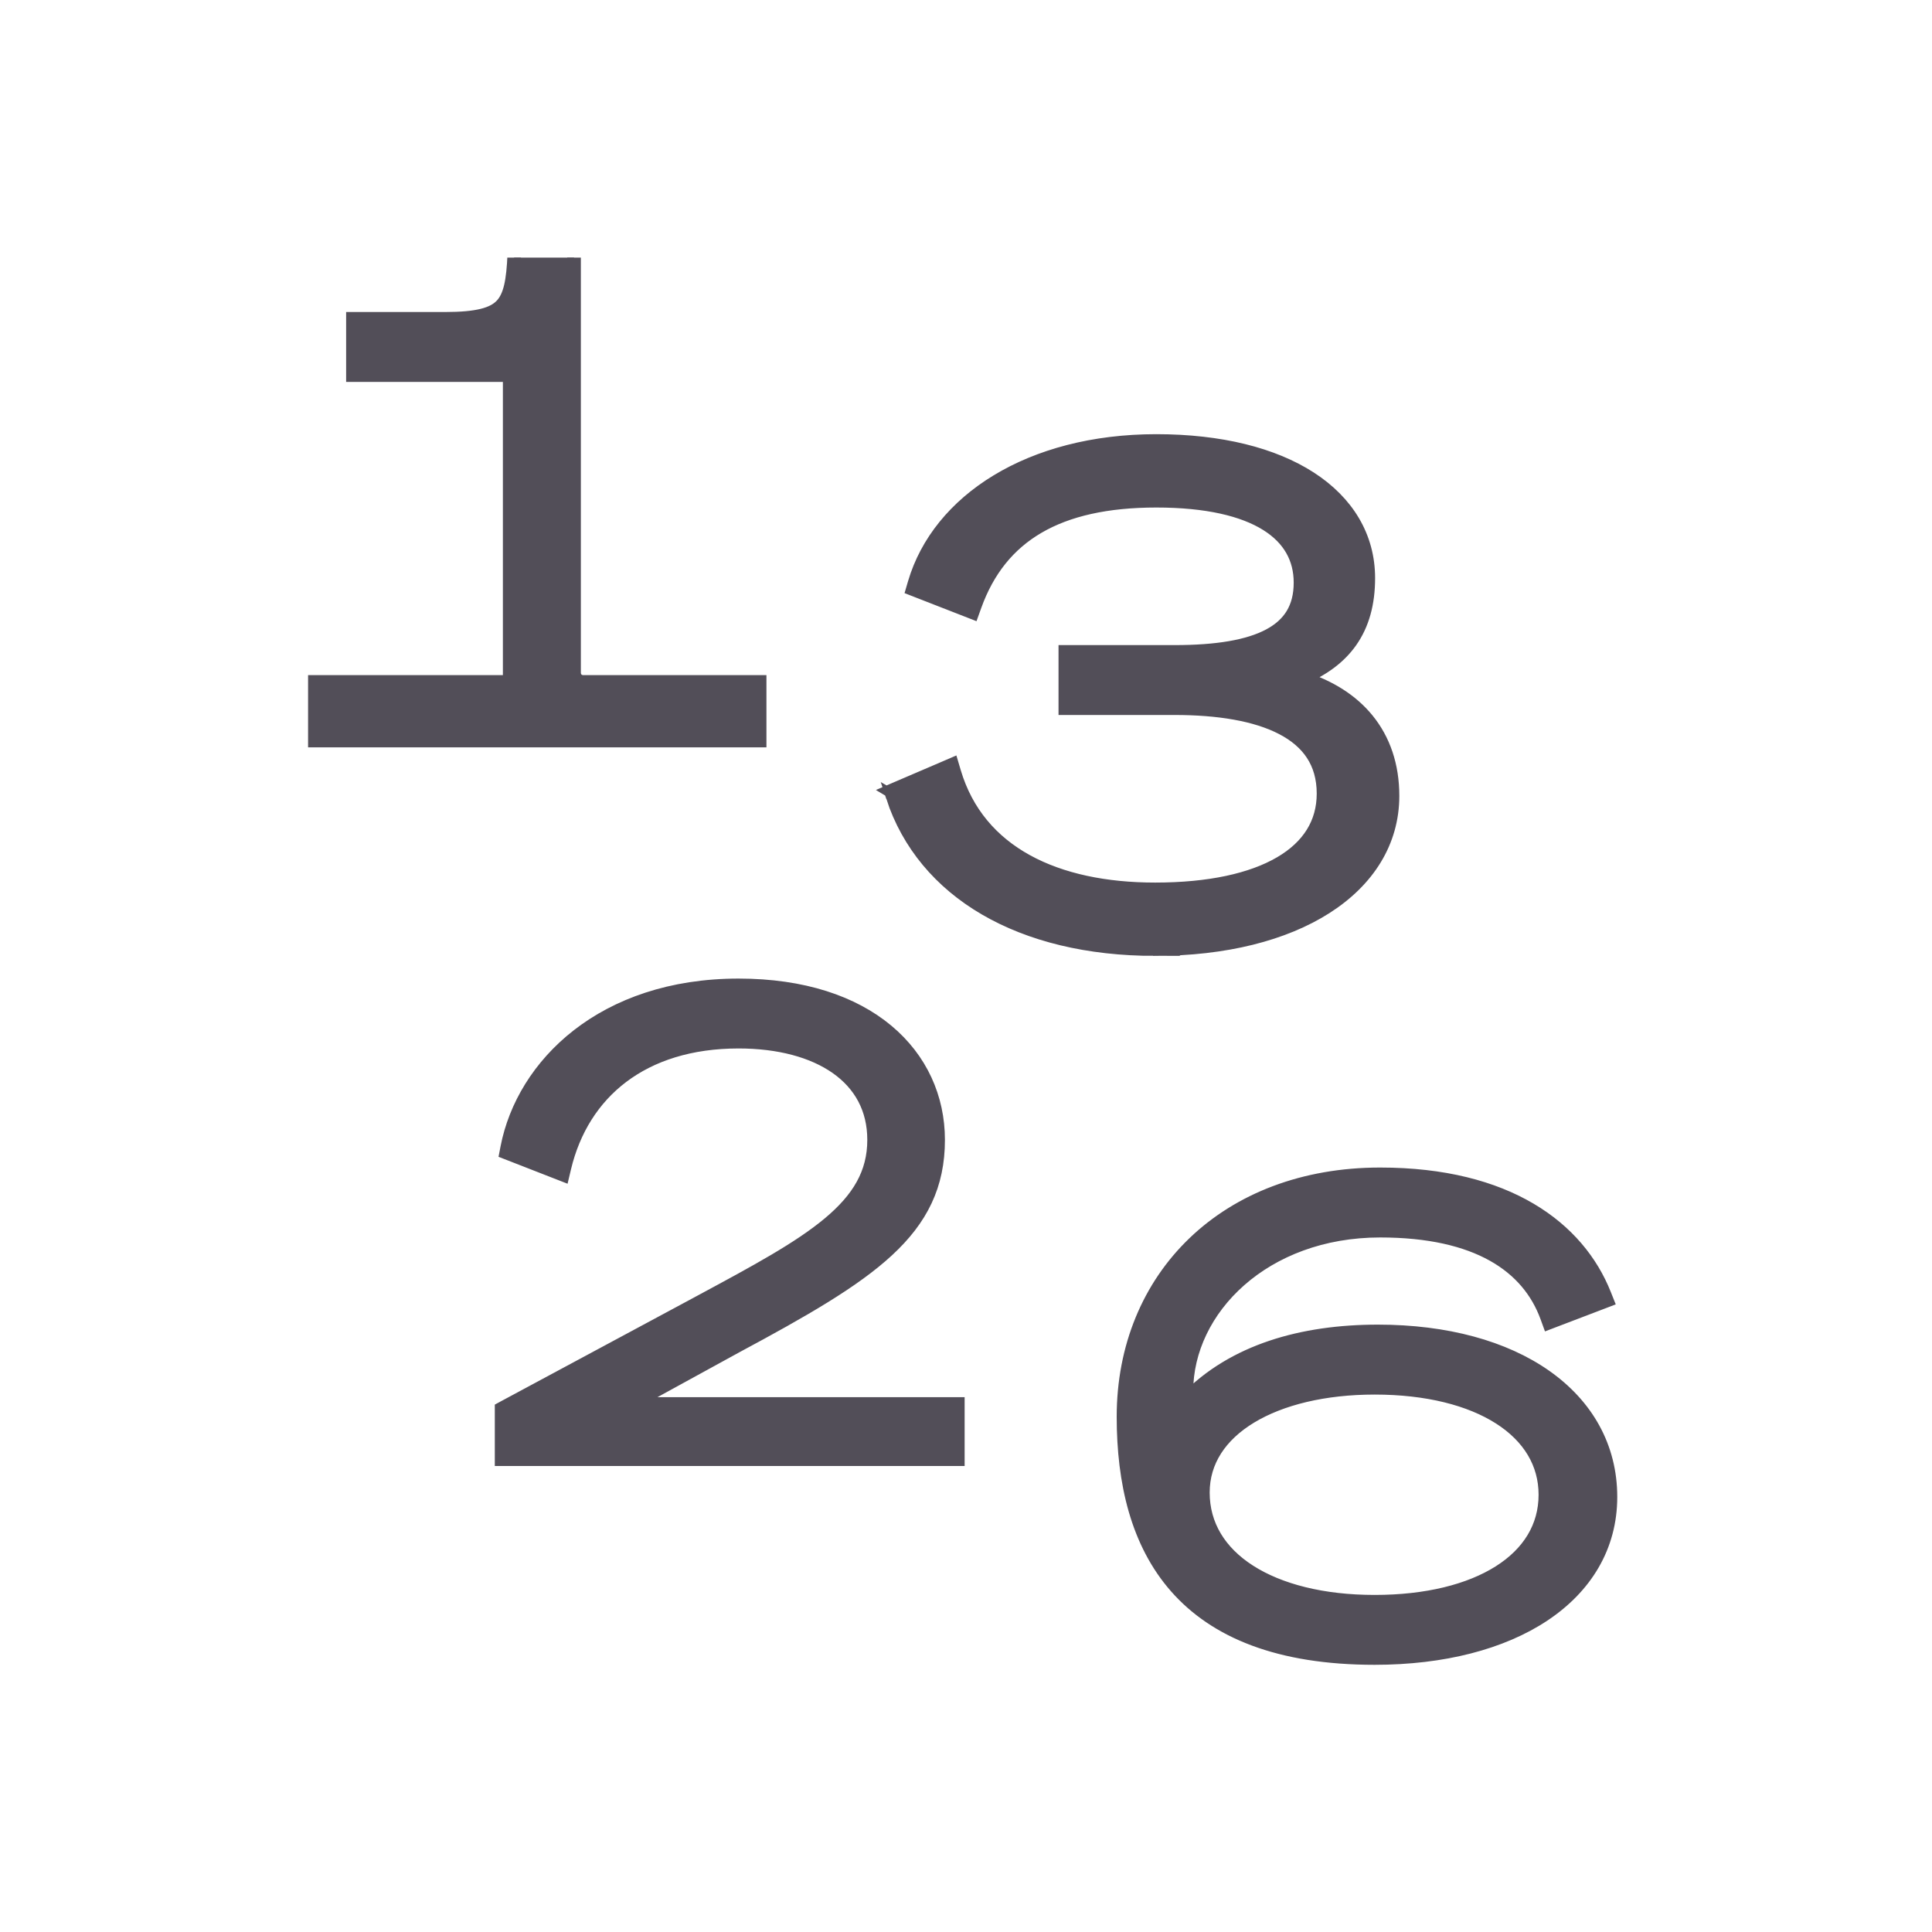 <svg width="120" height="120" viewBox="0 0 120 120" fill="none" xmlns="http://www.w3.org/2000/svg">
<rect width="120" height="120" fill="white"/>
<g clip-path="url(#clip0_216_2)">
<path d="M-35.623 93.64L-35.283 93.494L-32.416 92.264L-32 92.085L-31.871 92.52C-30.444 97.318 -25.832 99.464 -19.975 99.464C-16.771 99.464 -14.259 98.906 -12.562 97.916C-10.884 96.936 -10.008 95.54 -10.008 93.794C-10.008 92.858 -10.241 92.092 -10.652 91.463C-11.065 90.832 -11.672 90.318 -12.452 89.912C-14.022 89.094 -16.248 88.737 -18.816 88.737H-24.889H-25.292V88.334V85.809V85.406H-24.889H-18.816C-16.343 85.406 -14.463 85.099 -13.214 84.431C-12.596 84.1 -12.141 83.687 -11.839 83.184C-11.536 82.681 -11.37 82.064 -11.37 81.305C-11.37 79.882 -12.01 78.695 -13.373 77.844C-14.759 76.979 -16.908 76.456 -19.907 76.456C-22.832 76.456 -25.143 76.977 -26.904 78.004C-28.656 79.026 -29.895 80.567 -30.651 82.672L-30.791 83.061L-31.177 82.911L-33.976 81.82L-34.321 81.685L-34.216 81.33C-32.783 76.461 -27.388 72.921 -19.907 72.921C-16.104 72.921 -12.984 73.715 -10.8 75.126C-8.605 76.544 -7.358 78.591 -7.358 81.034C-7.358 82.53 -7.697 83.777 -8.413 84.79C-9.076 85.727 -10.039 86.432 -11.277 86.954C-9.663 87.46 -8.354 88.283 -7.432 89.409C-6.445 90.615 -5.924 92.141 -5.924 93.93C-5.924 96.653 -7.384 98.936 -9.864 100.521C-12.335 102.101 -15.829 102.999 -19.975 102.999L-35.623 93.64ZM-35.623 93.64L-35.507 93.99M-35.623 93.64L-35.507 93.99M-35.507 93.99C-33.661 99.605 -27.929 103.001 -19.975 102.999L-35.507 93.99ZM43.593 80.786L43.158 81.021L43.158 81.021L43.158 81.021L31.348 87.368L31.136 87.483V87.724V90.248V90.652H31.539H59.109H59.512V90.248V87.588V87.185H59.109H39.388C39.373 87.185 39.364 87.182 39.361 87.181C39.358 87.18 39.356 87.179 39.356 87.178C39.354 87.177 39.349 87.171 39.346 87.161C39.344 87.15 39.346 87.143 39.347 87.141C39.347 87.141 39.347 87.14 39.348 87.139C39.349 87.138 39.353 87.134 39.364 87.129L39.371 87.125L39.378 87.121L45.722 83.643C45.723 83.642 45.723 83.642 45.724 83.642C49.911 81.395 53.047 79.598 55.13 77.672C57.24 75.721 58.288 73.622 58.288 70.799C58.288 68.191 57.213 65.774 55.106 64.016C53.004 62.261 49.902 61.184 45.874 61.184C37.442 61.184 32.484 66.145 31.488 71.268L31.424 71.598L31.738 71.72L34.537 72.812L34.968 72.98L35.075 72.53C35.635 70.189 36.85 68.243 38.653 66.88C40.457 65.517 42.876 64.719 45.874 64.719C48.378 64.719 50.489 65.288 51.961 66.326C53.419 67.354 54.272 68.855 54.272 70.799C54.272 72.88 53.313 74.458 51.487 75.984C49.641 77.527 46.961 78.972 43.593 80.786ZM96.06 81.789L96.2 82.173L96.582 82.027L99.449 80.933L99.831 80.787L99.68 80.408C98.035 76.259 93.625 72.921 85.725 72.921C80.96 72.921 76.966 74.504 74.16 77.195C71.355 79.886 69.763 83.662 69.763 87.995C69.763 92.069 70.625 95.834 73.046 98.583C75.475 101.341 79.408 103.001 85.383 103.001C89.633 103.001 93.283 102.052 95.884 100.324C98.496 98.589 100.048 96.066 100.048 92.977C100.048 89.863 98.556 87.272 95.995 85.472C93.445 83.68 89.842 82.678 85.587 82.678C80.862 82.678 76.61 83.897 73.708 86.88V86.426C73.708 81.307 78.527 76.458 85.725 76.458C91.768 76.458 94.912 78.661 96.06 81.789ZM13.187 103.14H13.59V102.737V61.862V61.459H13.187H10.184H9.781V61.862V102.737V103.14H10.184H13.187ZM-43.39 87.588V87.185H-43.793H-53.824C-54.147 87.185 -54.377 86.955 -54.377 86.632V61.862V61.459H-54.78H-57.508H-57.895L-57.911 61.845C-57.945 62.641 -58.004 63.274 -58.124 63.782C-58.244 64.285 -58.419 64.64 -58.669 64.9C-59.171 65.422 -60.1 65.688 -62.012 65.688H-67.062H-67.465V66.091V68.616V69.019H-67.062H-58.186V87.185H-69.315H-69.719V87.588V90.248V90.652H-69.315H-43.793H-43.39V90.248V87.588ZM74.732 92.705C74.732 90.763 75.804 89.156 77.684 88.016C79.574 86.871 82.259 86.216 85.383 86.216C88.642 86.216 91.306 86.906 93.141 88.08C94.966 89.248 95.967 90.886 95.967 92.841C95.967 94.83 94.95 96.469 93.118 97.627C91.274 98.794 88.61 99.467 85.383 99.467C82.159 99.467 79.478 98.778 77.617 97.586C75.767 96.402 74.732 94.729 74.732 92.705Z" fill="#524E58" stroke="#524E58" stroke-width="0.806"/>
</g>
<g clip-path="url(#clip1_216_2)">
<path d="M55.332 49.13L55.688 48.977L58.696 47.687L59.133 47.499L59.268 47.955C60.765 52.989 65.603 55.241 71.749 55.241C75.111 55.241 77.747 54.656 79.527 53.616C81.288 52.589 82.207 51.124 82.207 49.292C82.207 48.31 81.963 47.506 81.531 46.846C81.098 46.184 80.461 45.645 79.642 45.219C77.995 44.361 75.659 43.986 72.965 43.986H66.593H66.17V43.563V40.914V40.491H66.593H72.965C75.56 40.491 77.532 40.169 78.843 39.468C79.491 39.121 79.968 38.687 80.286 38.159C80.603 37.632 80.777 36.985 80.777 36.189C80.777 34.695 80.106 33.45 78.676 32.557C77.222 31.65 74.967 31.1 71.82 31.1C68.752 31.1 66.327 31.647 64.48 32.725C62.641 33.797 61.341 35.414 60.548 37.622L60.401 38.031L59.996 37.873L57.059 36.728L56.698 36.587L56.807 36.215C58.311 31.106 63.971 27.391 71.82 27.391C75.81 27.391 79.084 28.224 81.375 29.705C83.678 31.194 84.987 33.341 84.987 35.904C84.987 37.473 84.631 38.781 83.88 39.844C83.184 40.828 82.174 41.568 80.875 42.115C82.569 42.646 83.942 43.51 84.91 44.691C85.945 45.957 86.491 47.558 86.491 49.434C86.491 52.291 84.96 54.687 82.358 56.35C79.765 58.008 76.099 58.949 71.749 58.949L55.332 49.13ZM55.332 49.13L55.453 49.498M55.332 49.13L55.453 49.498M55.453 49.498C57.389 55.389 63.404 58.952 71.749 58.949L55.453 49.498ZM138.646 36.017L138.189 36.263M138.446 35.644L137.989 35.89L137.989 35.89L137.989 35.89L125.598 42.55L125.375 42.67V42.923V45.572V45.995H125.798H154.724H155.148V45.572V42.78V42.357H154.724H134.033C134.017 42.357 134.009 42.355 134.005 42.353C134.002 42.352 134 42.351 133.999 42.35C133.997 42.349 133.992 42.343 133.99 42.332C133.987 42.321 133.989 42.314 133.99 42.312C133.99 42.311 133.99 42.311 133.992 42.31C133.993 42.309 133.997 42.304 134.008 42.299L134.015 42.295L134.023 42.291L140.679 38.641C140.68 38.641 140.68 38.64 140.681 38.64C145.075 36.283 148.364 34.397 150.55 32.377C152.763 30.33 153.863 28.127 153.863 25.165C153.863 22.429 152.736 19.893 150.525 18.048C148.319 16.207 145.065 15.077 140.838 15.077C131.992 15.077 126.79 20.283 125.745 25.657L125.677 26.004L126.006 26.132L128.943 27.277L129.396 27.453L129.508 26.981C130.096 24.525 131.371 22.483 133.263 21.054C135.155 19.624 137.693 18.786 140.838 18.786C143.466 18.786 145.681 19.383 147.225 20.472C148.755 21.551 149.65 23.125 149.65 25.165C149.65 27.348 148.643 29.005 146.727 30.606C144.791 32.224 141.979 33.741 138.446 35.644ZM138.188 36.26L138.189 36.263L125.798 42.923V45.149V45.572H126.221H154.301H154.724V45.149V43.203V42.78H154.301H134.033C133.535 42.78 133.389 42.133 133.82 41.92L140.479 38.268C149.287 33.543 153.44 30.822 153.44 25.165C153.44 19.938 149.144 15.5 140.838 15.5C132.173 15.5 127.163 20.582 126.16 25.738L138.188 36.26ZM193.494 36.696L193.641 37.099L194.042 36.946L197.05 35.798L197.45 35.645L197.292 35.247C195.567 30.894 190.94 27.391 182.651 27.391C177.65 27.391 173.46 29.053 170.517 31.876C167.573 34.7 165.903 38.661 165.903 43.207C165.903 47.481 166.807 51.432 169.347 54.316C171.896 57.21 176.022 58.952 182.292 58.952C186.751 58.952 190.58 57.956 193.309 56.144C196.05 54.323 197.678 51.675 197.678 48.434C197.678 45.167 196.113 42.448 193.426 40.561C190.75 38.681 186.97 37.629 182.506 37.629C177.548 37.629 173.087 38.908 170.042 42.038V41.561C170.042 36.19 175.098 31.103 182.651 31.103C188.991 31.103 192.289 33.414 193.494 36.696ZM106.543 59.098H106.966V58.675V15.788V15.365H106.543H103.392H102.969V15.788V58.675V59.098H103.392H106.543ZM47.182 42.78V42.357H46.759H36.234C35.895 42.357 35.655 42.116 35.655 41.778V15.788V15.365H35.231H32.369H31.963L31.946 15.77C31.911 16.606 31.849 17.27 31.723 17.803C31.597 18.331 31.414 18.703 31.152 18.975C30.624 19.524 29.65 19.803 27.643 19.803H22.345H21.922V20.226V22.875V23.298H22.345H31.658V42.357H19.981H19.558V42.78V45.572V45.995H19.981H46.759H47.182V45.572V42.78ZM171.116 48.15C171.116 46.112 172.241 44.426 174.214 43.23C176.197 42.028 179.014 41.34 182.292 41.34C185.711 41.34 188.506 42.064 190.432 43.297C192.346 44.522 193.397 46.241 193.397 48.292C193.397 50.379 192.329 52.098 190.407 53.314C188.473 54.538 185.677 55.243 182.292 55.243C178.909 55.243 176.096 54.52 174.143 53.27C172.202 52.028 171.116 50.273 171.116 48.15Z" fill="#524E58" stroke="#524E58" stroke-width="0.846"/>
</g>
<defs>
<clipPath id="clip0_216_2">
<rect width="73.887" height="44" fill="white" transform="translate(27.41 60)"/>
</clipPath>
<clipPath id="clip1_216_2">
<rect width="68.538" height="44" fill="white" transform="translate(19 16)"/>
</clipPath>
</defs>
</svg>
